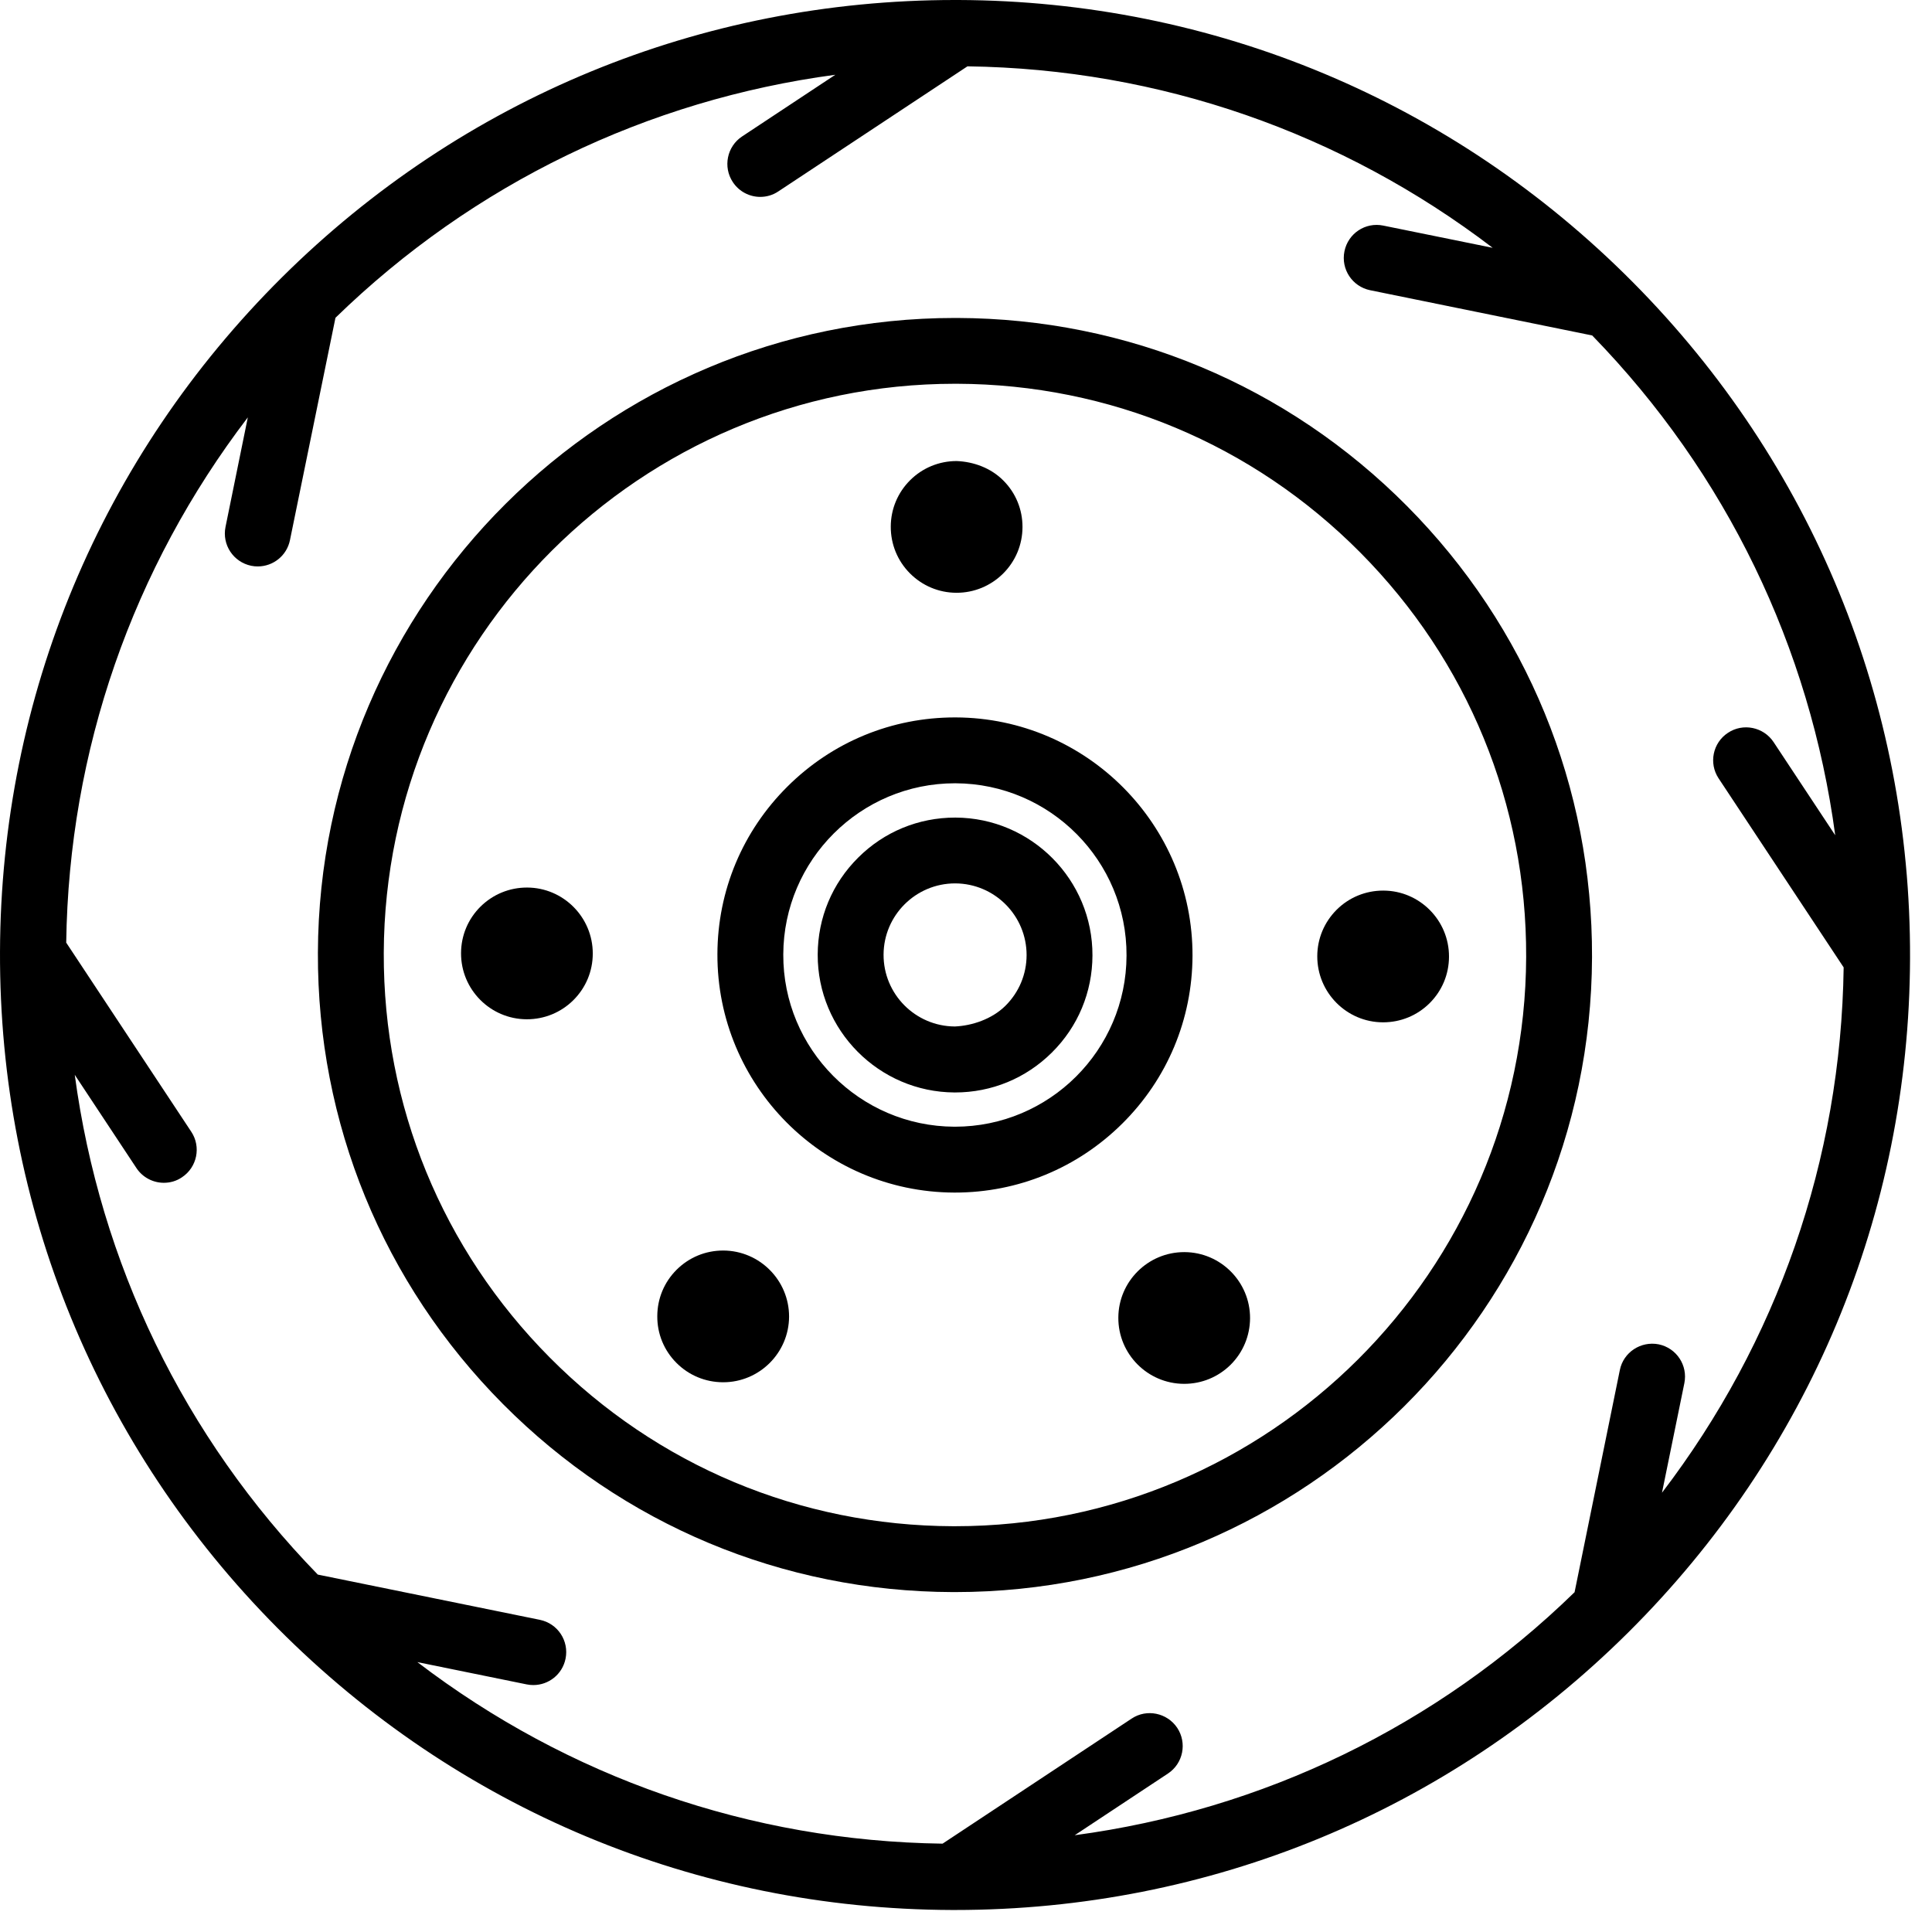 <svg width="33" height="33" viewBox="0 0 33 33" fill="none" xmlns="http://www.w3.org/2000/svg">
<path d="M27.888 4.818C24.818 1.727 20.727 0.015 16.37 0C16.35 0 16.331 0 16.31 0C11.975 0 7.895 1.681 4.817 4.736C1.726 7.806 0.015 11.897 9.45829e-05 16.254C-0.015 20.611 1.667 24.714 4.737 27.805C7.808 30.897 11.898 32.609 16.255 32.624C16.276 32.624 16.295 32.624 16.315 32.624C20.651 32.624 24.729 30.943 27.807 27.888C30.899 24.817 32.611 20.727 32.625 16.37C32.64 12.013 30.958 7.91 27.888 4.818ZM29.355 13.295L31.491 16.524C31.446 19.812 30.354 22.923 28.388 25.497L28.77 23.626C28.832 23.321 28.636 23.025 28.331 22.962C28.027 22.903 27.729 23.097 27.668 23.402L26.895 27.196C24.539 29.49 21.566 30.917 18.357 31.347L19.95 30.293C20.209 30.122 20.279 29.772 20.108 29.513C19.936 29.256 19.586 29.183 19.329 29.355L16.1 31.491C12.813 31.446 9.702 30.355 7.129 28.39L8.998 28.771C9.036 28.779 9.073 28.782 9.11 28.782C9.372 28.782 9.606 28.599 9.66 28.332C9.722 28.027 9.527 27.731 9.222 27.668L5.428 26.895C3.135 24.537 1.708 21.567 1.277 18.359L2.33 19.951C2.438 20.114 2.617 20.203 2.799 20.203C2.906 20.203 3.013 20.174 3.108 20.109C3.367 19.938 3.438 19.588 3.267 19.331L1.131 16.101C1.176 12.813 2.268 9.702 4.233 7.129L3.852 9C3.79 9.305 3.986 9.601 4.291 9.664C4.329 9.672 4.366 9.675 4.403 9.675C4.665 9.675 4.899 9.492 4.953 9.225L5.73 5.428C8.088 3.134 11.059 1.707 14.268 1.277L12.675 2.331C12.417 2.502 12.346 2.852 12.517 3.11C12.625 3.274 12.804 3.363 12.986 3.363C13.093 3.363 13.2 3.333 13.295 3.269L16.525 1.133C19.812 1.178 22.923 2.269 25.496 4.233L23.626 3.853C23.321 3.791 23.026 3.987 22.964 4.293C22.902 4.598 23.098 4.894 23.402 4.957L27.196 5.73C29.49 8.088 30.916 11.059 31.347 14.267L30.294 12.675C30.123 12.418 29.773 12.345 29.515 12.517C29.255 12.687 29.184 13.037 29.355 13.295Z" fill="black"/>
<path d="M16.35 5.431C16.337 5.431 16.324 5.431 16.312 5.431C10.329 5.431 5.451 10.286 5.43 16.273C5.42 19.18 6.541 21.918 8.59 23.981C10.639 26.043 13.367 27.185 16.274 27.194C16.287 27.194 16.299 27.194 16.312 27.194C22.295 27.194 27.172 22.338 27.193 16.351C27.203 13.444 26.081 10.707 24.033 8.644C21.985 6.582 19.257 5.441 16.35 5.431ZM16.312 26.069C16.301 26.069 16.288 26.069 16.278 26.069C13.671 26.06 11.225 25.036 9.389 23.186C7.553 21.337 6.546 18.883 6.555 16.277C6.574 10.909 10.947 6.555 16.312 6.555C16.323 6.555 16.335 6.555 16.346 6.555C18.951 6.564 21.398 7.587 23.234 9.437C25.07 11.286 26.077 13.74 26.068 16.346C26.049 21.715 21.676 26.07 16.312 26.069Z" fill="black"/>
<path d="M16.321 13.965C16.319 13.965 16.317 13.965 16.314 13.965C15.689 13.965 15.102 14.207 14.66 14.647C14.214 15.089 13.969 15.677 13.967 16.304C13.962 17.596 15.012 18.654 16.305 18.66C16.307 18.66 16.31 18.66 16.314 18.66C16.938 18.66 17.524 18.418 17.967 17.978C18.413 17.536 18.658 16.947 18.66 16.321C18.665 15.027 17.615 13.97 16.321 13.965ZM17.174 17.179C16.942 17.409 16.602 17.52 16.31 17.533C15.636 17.53 15.09 16.981 15.092 16.307C15.094 15.634 15.642 15.089 16.314 15.089C16.315 15.089 16.316 15.089 16.317 15.089C16.991 15.092 17.536 15.641 17.535 16.315C17.534 16.642 17.406 16.948 17.174 17.179Z" fill="black"/>
<path d="M20.369 16.326C20.376 14.09 18.564 12.263 16.326 12.254C16.322 12.254 16.316 12.254 16.312 12.254C15.233 12.254 14.218 12.672 13.452 13.433C12.683 14.197 12.257 15.214 12.254 16.297C12.246 18.534 14.058 20.361 16.296 20.37C16.301 20.37 16.306 20.37 16.311 20.37C17.39 20.37 18.404 19.951 19.17 19.191C19.939 18.428 20.365 17.41 20.369 16.326ZM16.311 19.245C16.307 19.245 16.304 19.245 16.301 19.245C14.683 19.238 13.372 17.917 13.379 16.302C13.385 14.687 14.699 13.379 16.311 13.379C16.314 13.379 16.317 13.379 16.321 13.379C17.939 13.386 19.249 14.706 19.242 16.322C19.238 17.936 17.924 19.245 16.311 19.245Z" fill="black"/>
<path d="M22.5 16.332C22.498 16.953 23.001 17.46 23.62 17.462C23.622 17.462 23.623 17.462 23.625 17.462C23.924 17.462 24.206 17.346 24.418 17.136C24.631 16.924 24.749 16.643 24.75 16.341C24.752 15.72 24.249 15.214 23.63 15.212C23.628 15.212 23.627 15.212 23.625 15.212C23.326 15.212 23.044 15.328 22.832 15.538C22.619 15.751 22.501 16.032 22.5 16.332Z" fill="black"/>
<path d="M16.335 10.125C16.337 10.125 16.338 10.125 16.34 10.125C16.639 10.125 16.92 10.008 17.133 9.798C17.346 9.586 17.464 9.304 17.465 9.003C17.466 8.703 17.35 8.419 17.137 8.207C16.925 7.993 16.629 7.886 16.34 7.875C16.041 7.875 15.759 7.991 15.547 8.201C15.334 8.413 15.216 8.694 15.215 8.995C15.214 9.296 15.33 9.579 15.541 9.792C15.753 10.005 16.035 10.124 16.335 10.125Z" fill="black"/>
<path d="M9.005 15.16C9.003 15.16 9.002 15.16 9 15.16C8.701 15.16 8.42 15.276 8.207 15.486C7.994 15.698 7.876 15.979 7.875 16.281C7.873 16.902 8.376 17.408 8.996 17.41C8.997 17.41 8.998 17.41 9 17.41C9.299 17.41 9.581 17.294 9.793 17.084C10.006 16.872 10.124 16.591 10.125 16.29C10.127 15.669 9.624 15.162 9.005 15.16Z" fill="black"/>
<path d="M12.356 21.36C12.355 21.36 12.354 21.36 12.352 21.36C12.052 21.36 11.771 21.476 11.558 21.687C11.346 21.898 11.228 22.179 11.227 22.481C11.225 22.782 11.341 23.065 11.554 23.279C11.765 23.491 12.048 23.609 12.348 23.61C12.349 23.61 12.35 23.61 12.353 23.61C12.97 23.61 13.475 23.109 13.478 22.49C13.479 21.869 12.976 21.363 12.356 21.36Z" fill="black"/>
<path d="M20.231 21.387C20.23 21.387 20.229 21.387 20.227 21.387C19.608 21.387 19.104 21.889 19.102 22.507C19.099 23.128 19.602 23.634 20.222 23.637C20.223 23.637 20.224 23.637 20.227 23.637C20.526 23.637 20.807 23.521 21.02 23.311C21.232 23.099 21.35 22.818 21.352 22.516C21.354 21.896 20.851 21.389 20.231 21.387Z" fill="black"/>
</svg>
